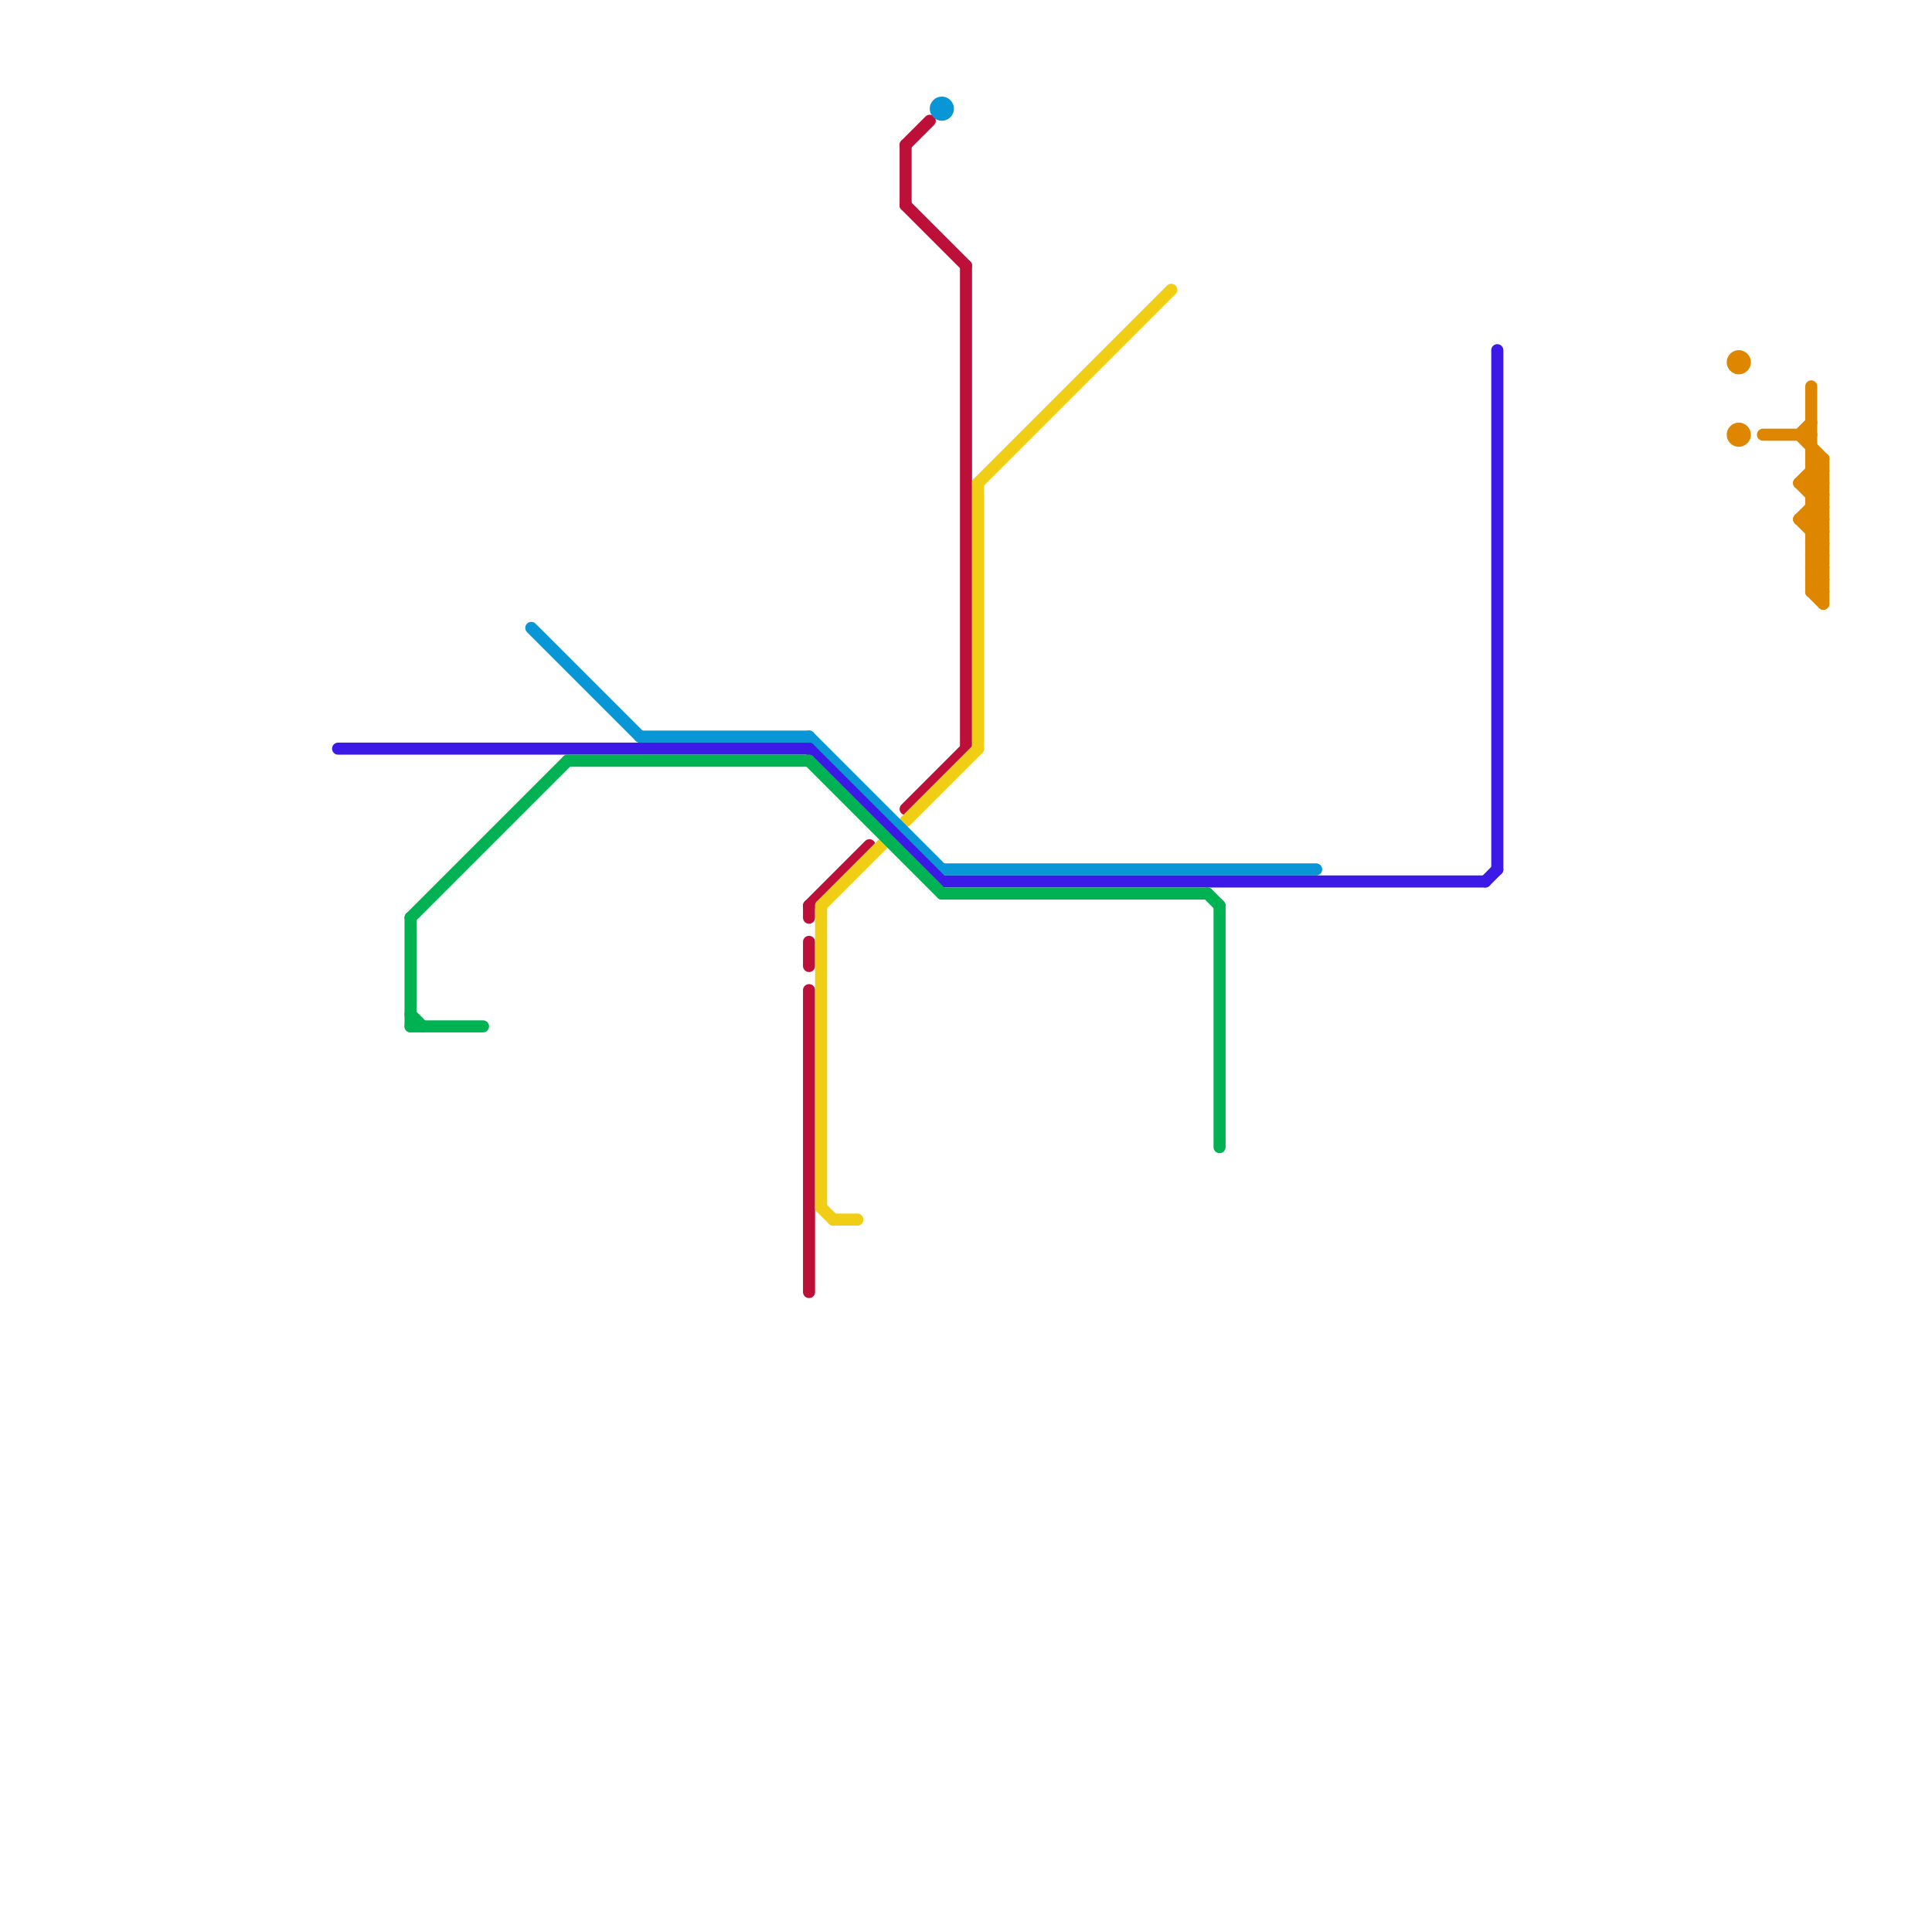 
<svg version="1.1" xmlns="http://www.w3.org/2000/svg" viewBox="0 0 160 160">
<style>text { font: 1px Helvetica; font-weight: 600; white-space: pre; dominant-baseline: central; } line { stroke-width: 1; fill: none; stroke-linecap: round; stroke-linejoin: round; } .c0 { stroke: #bd1038 } .c1 { stroke: #f0ce15 } .c2 { stroke: #0896d7 } .c3 { stroke: #3c19e6 } .c4 { stroke: #00b251 } .c5 { stroke: #df8600 } .w1 { stroke-width: 1; }</style><defs><g id="wm-xf"><circle r="1.2" fill="#000"/><circle r="0.9" fill="#fff"/><circle r="0.6" fill="#000"/><circle r="0.3" fill="#fff"/></g><g id="wm"><circle r="0.6" fill="#000"/><circle r="0.3" fill="#fff"/></g></defs><line class="c0 " x1="67" y1="75" x2="67" y2="76"/><line class="c0 " x1="75" y1="12" x2="75" y2="17"/><line class="c0 " x1="67" y1="82" x2="67" y2="107"/><line class="c0 " x1="80" y1="22" x2="80" y2="62"/><line class="c0 " x1="67" y1="78" x2="67" y2="80"/><line class="c0 " x1="75" y1="17" x2="80" y2="22"/><line class="c0 " x1="75" y1="12" x2="77" y2="10"/><line class="c0 " x1="67" y1="75" x2="72" y2="70"/><line class="c0 " x1="75" y1="67" x2="80" y2="62"/><line class="c1 " x1="68" y1="75" x2="68" y2="100"/><line class="c1 " x1="75" y1="68" x2="81" y2="62"/><line class="c1 " x1="81" y1="40" x2="97" y2="24"/><line class="c1 " x1="68" y1="100" x2="69" y2="101"/><line class="c1 " x1="68" y1="75" x2="73" y2="70"/><line class="c1 " x1="81" y1="40" x2="81" y2="62"/><line class="c1 " x1="69" y1="101" x2="71" y2="101"/><line class="c2 " x1="53" y1="61" x2="67" y2="61"/><line class="c2 " x1="78" y1="72" x2="109" y2="72"/><line class="c2 " x1="44" y1="52" x2="53" y2="61"/><line class="c2 " x1="67" y1="61" x2="78" y2="72"/><circle cx="78" cy="9" r="1" fill="#0896d7" /><line class="c3 " x1="124" y1="29" x2="124" y2="72"/><line class="c3 " x1="123" y1="73" x2="124" y2="72"/><line class="c3 " x1="78" y1="73" x2="123" y2="73"/><line class="c3 " x1="28" y1="62" x2="67" y2="62"/><line class="c3 " x1="67" y1="62" x2="78" y2="73"/><line class="c4 " x1="34" y1="76" x2="34" y2="85"/><line class="c4 " x1="100" y1="74" x2="101" y2="75"/><line class="c4 " x1="67" y1="63" x2="78" y2="74"/><line class="c4 " x1="34" y1="84" x2="35" y2="85"/><line class="c4 " x1="34" y1="76" x2="47" y2="63"/><line class="c4 " x1="34" y1="85" x2="40" y2="85"/><line class="c4 " x1="47" y1="63" x2="67" y2="63"/><line class="c4 " x1="78" y1="74" x2="100" y2="74"/><line class="c4 " x1="101" y1="75" x2="101" y2="95"/><line class="c5 " x1="150" y1="47" x2="151" y2="46"/><line class="c5 " x1="149" y1="40" x2="151" y2="40"/><line class="c5 " x1="150" y1="43" x2="151" y2="44"/><line class="c5 " x1="151" y1="38" x2="151" y2="50"/><line class="c5 " x1="150" y1="45" x2="151" y2="44"/><line class="c5 " x1="150" y1="38" x2="151" y2="39"/><line class="c5 " x1="150" y1="44" x2="151" y2="43"/><line class="c5 " x1="149" y1="36" x2="151" y2="38"/><line class="c5 " x1="149" y1="43" x2="151" y2="45"/><line class="c5 " x1="150" y1="49" x2="151" y2="50"/><line class="c5 " x1="150" y1="46" x2="151" y2="46"/><line class="c5 " x1="149" y1="43" x2="151" y2="41"/><line class="c5 " x1="150" y1="48" x2="151" y2="48"/><line class="c5 " x1="149" y1="40" x2="151" y2="42"/><line class="c5 " x1="150" y1="45" x2="151" y2="46"/><line class="c5 " x1="150" y1="38" x2="151" y2="38"/><line class="c5 " x1="150" y1="47" x2="151" y2="48"/><line class="c5 " x1="150" y1="40" x2="151" y2="41"/><line class="c5 " x1="150" y1="41" x2="151" y2="41"/><line class="c5 " x1="150" y1="32" x2="150" y2="49"/><line class="c5 " x1="150" y1="39" x2="151" y2="40"/><line class="c5 " x1="150" y1="49" x2="151" y2="49"/><line class="c5 " x1="150" y1="40" x2="151" y2="39"/><line class="c5 " x1="150" y1="46" x2="151" y2="45"/><line class="c5 " x1="149" y1="36" x2="150" y2="35"/><line class="c5 " x1="150" y1="48" x2="151" y2="47"/><line class="c5 " x1="150" y1="42" x2="151" y2="43"/><line class="c5 " x1="149" y1="43" x2="151" y2="43"/><line class="c5 " x1="149" y1="40" x2="151" y2="38"/><line class="c5 " x1="150" y1="45" x2="151" y2="45"/><line class="c5 " x1="150" y1="43" x2="151" y2="42"/><line class="c5 " x1="150" y1="47" x2="151" y2="47"/><line class="c5 " x1="150" y1="44" x2="151" y2="44"/><line class="c5 " x1="150" y1="41" x2="151" y2="40"/><line class="c5 " x1="150" y1="39" x2="151" y2="39"/><line class="c5 " x1="150" y1="49" x2="151" y2="48"/><line class="c5 " x1="150" y1="42" x2="151" y2="42"/><line class="c5 " x1="150" y1="46" x2="151" y2="47"/><line class="c5 " x1="150" y1="48" x2="151" y2="49"/><line class="c5 " x1="146" y1="36" x2="150" y2="36"/><circle cx="144" cy="30" r="1" fill="#df8600" /><circle cx="144" cy="36" r="1" fill="#df8600" />
</svg>
